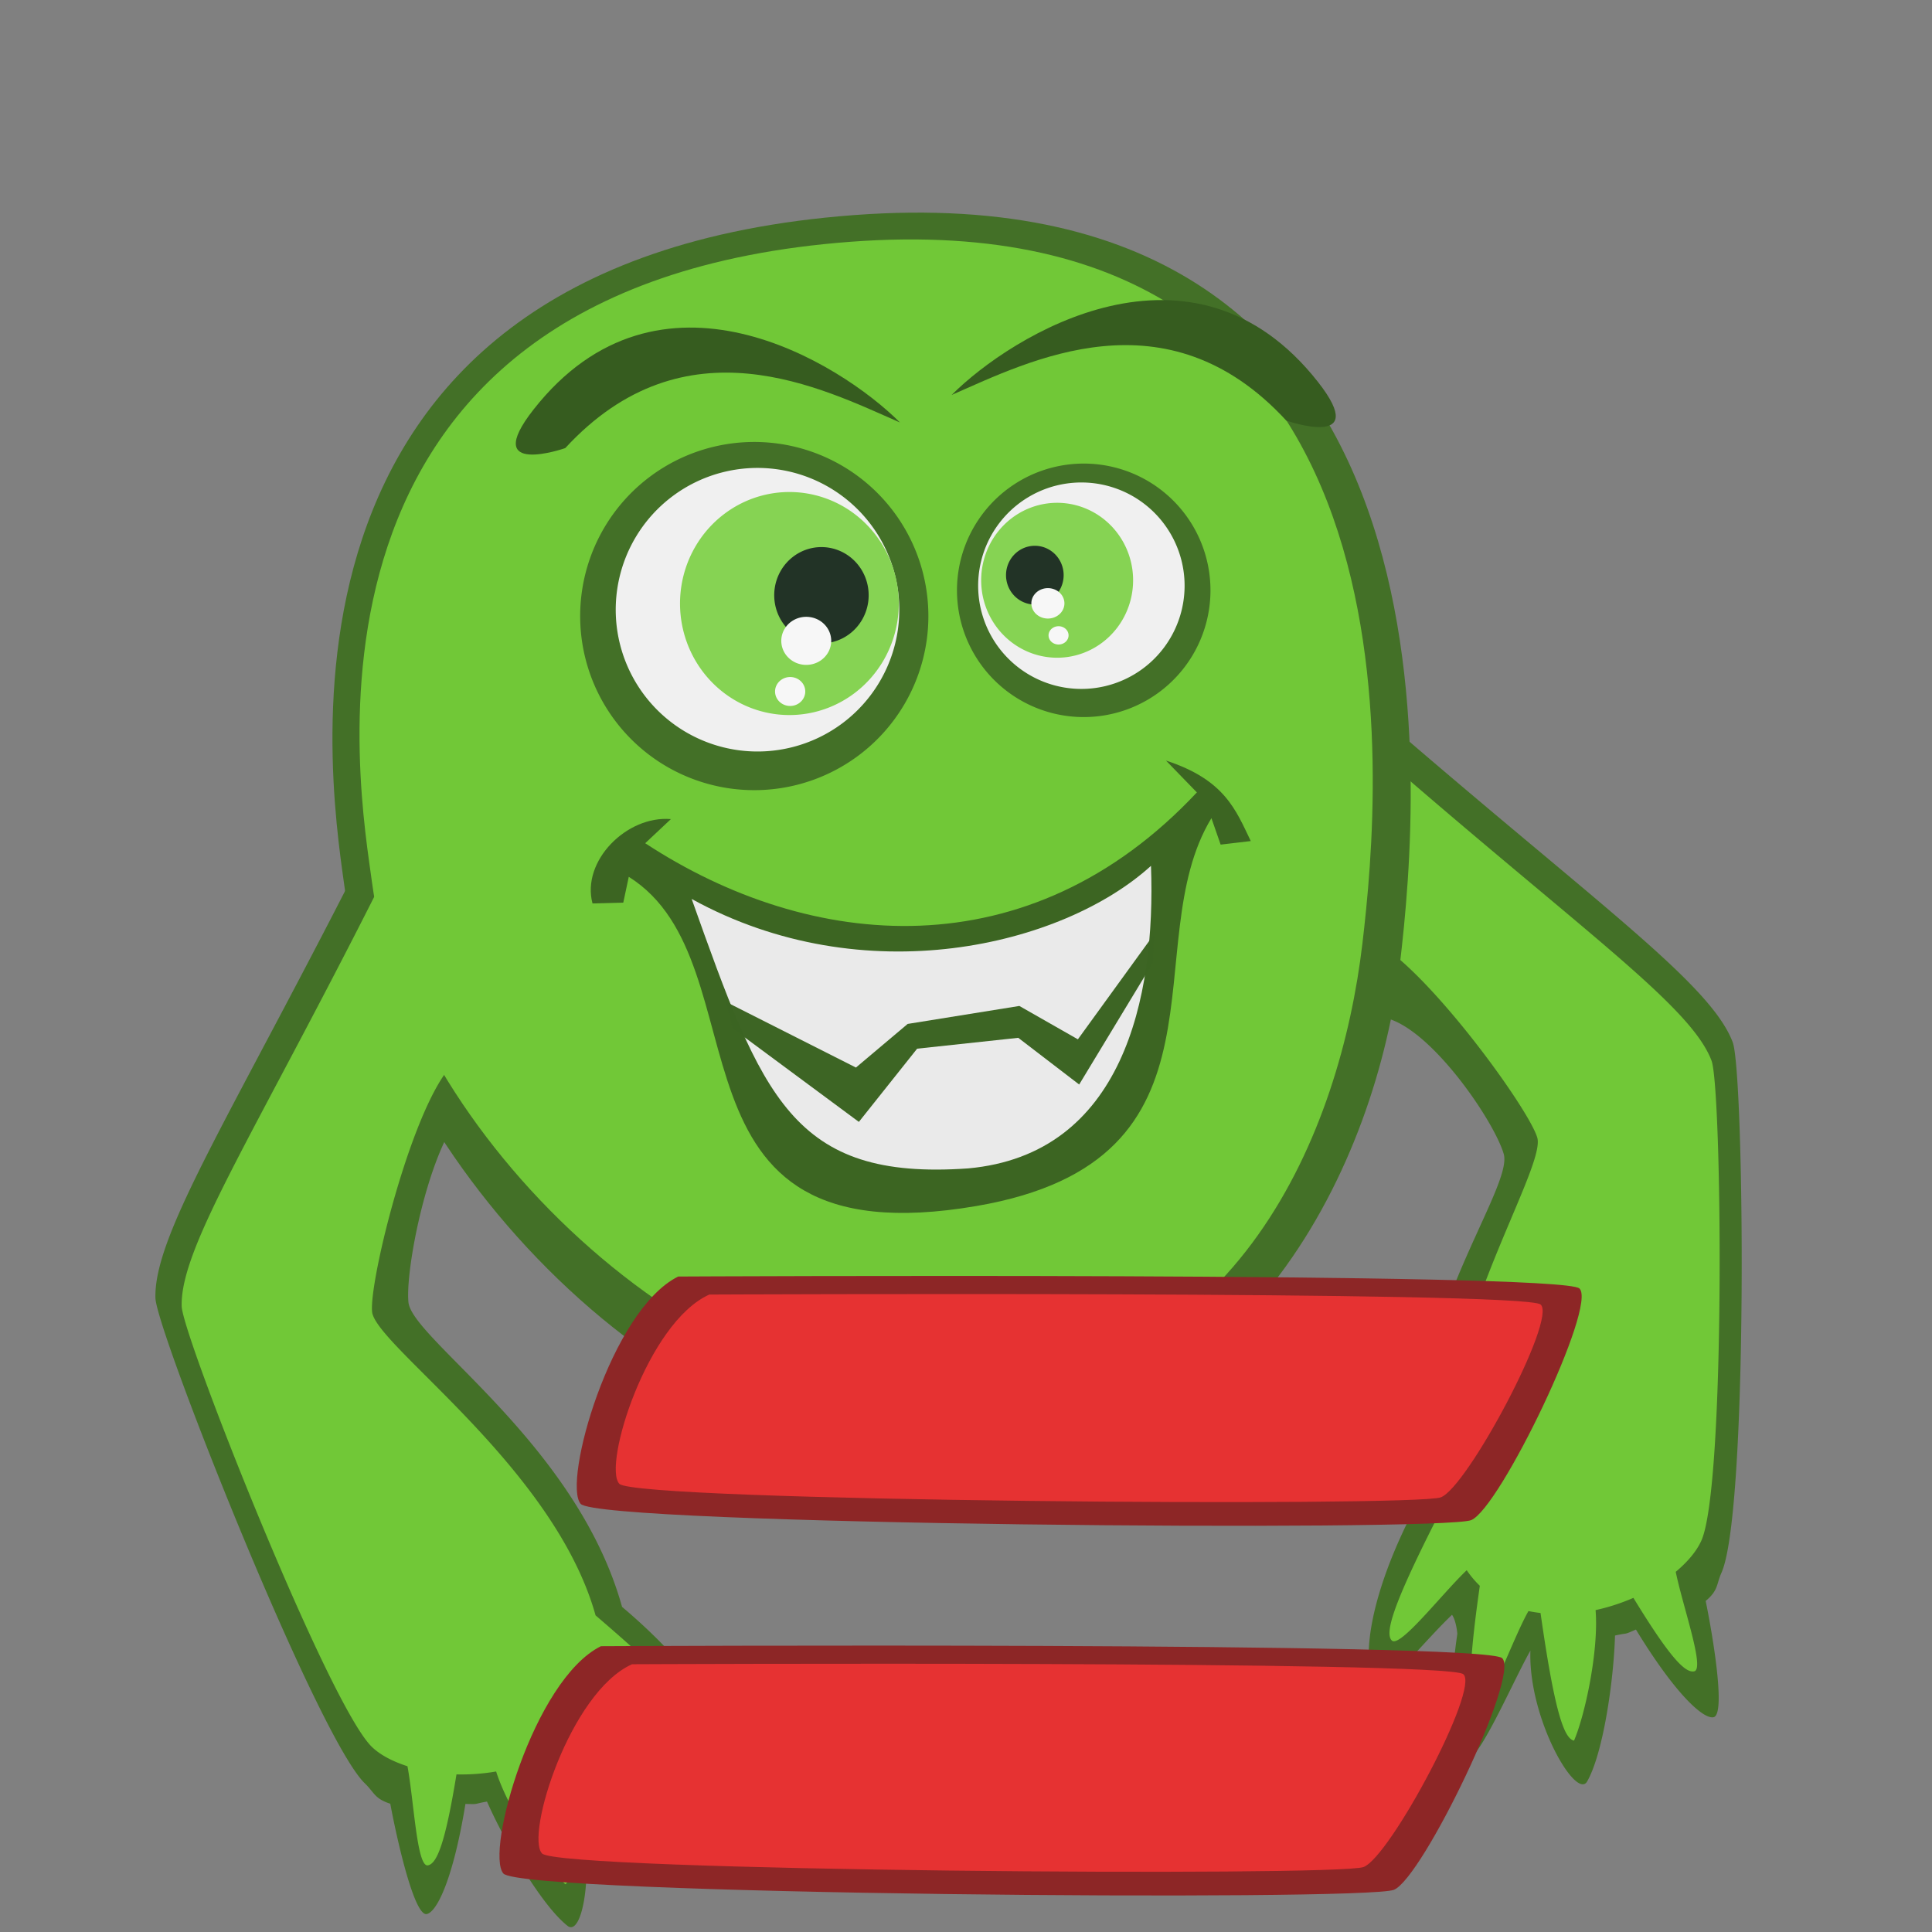 <!--Created with Inkscape (http://www.inkscape.org/)--><svg xmlns:dc="http://purl.org/dc/elements/1.1/" xmlns:cc="http://creativecommons.org/ns#" xmlns:rdf="http://www.w3.org/1999/02/22-rdf-syntax-ns#" xmlns="http://www.w3.org/2000/svg" xmlns:sodipodi="http://sodipodi.sourceforge.net/DTD/sodipodi-0.dtd" xmlns:inkscape="http://www.inkscape.org/namespaces/inkscape" width="100" height="100" sodipodi:version="0.32" inkscape:version="0.91 r13725" version="1.0" sodipodi:docname="gnumch-equality.svg"><rect width="100%" height="100%" fill="#808080" stroke="none"/><sodipodi:namedview pagecolor="#ffffff" bordercolor="#666666" borderopacity="1.0" inkscape:pageopacity="0.0" inkscape:pageshadow="2" inkscape:zoom="6.9340551" inkscape:cx="43.609865" inkscape:cy="53.672667" inkscape:document-units="px" inkscape:current-layer="layer2" width="100px" height="100px" inkscape:window-width="1880" inkscape:window-height="1060" inkscape:window-x="-2" inkscape:window-y="-3" showgrid="false" inkscape:window-maximized="1"/><g inkscape:groupmode="layer" inkscape:label="Calque 2" style="display:inline"><path inkscape:connector-curvature="0" style="display:inline;fill:#437027;fill-opacity:1;fill-rule:evenodd;stroke:none;stroke-width:1px;stroke-linecap:butt;stroke-linejoin:miter;stroke-opacity:1" d="M70.308 36.22a.292.292 0 0 1 .141.003C82.266 46.52 88.501 50.8 89.686 53.949c.599 1.592.816 24.307-.58 27.448-.277.625-.155.909-.82 1.468.407 1.991 1.037 5.89.406 6.018-.522.106-1.952-1.155-4.017-4.538-.684.3-.334.145-1.082.31-.065 2.28-.604 6.117-1.457 7.577-.605.902-3.044-3.334-2.922-6.799-.943 1.662-2.761 5.949-3.368 5.635-.52-.268-1.114-1.587-.415-6.503 0 0-.047-.652-.274-.984-1.452 1.385-3.11 3.538-3.765 3.534-.787-.005-1.135-3.413 1.896-9.181-1.009-8.725 5.084-16.351 4.545-18.206-.558-1.915-4.65-7.801-7.002-7.024-2.278.753-1.996-16.152-.523-16.485z" sodipodi:nodetypes="ccsscsccccsccscsscc"/><path style="display:inline;fill:#71c837;fill-opacity:1;fill-rule:evenodd;stroke:none;stroke-width:1px;stroke-linecap:butt;stroke-linejoin:miter;stroke-opacity:1" d="M71.055 38.858a.264.264 0 0 1 .128.003c10.692 9.318 16.333 13.19 17.406 16.04.541 1.44.738 21.993-.524 24.835-.252.566-.727 1.116-1.329 1.622.368 1.801 1.524 5.035.953 5.151-.472.096-1.275-.743-3.144-3.804-.619.27-1.281.486-1.958.634.17 2.09-.543 5.426-1.116 6.756-.542-.103-1.033-1.685-1.733-6.607a6.593 6.593 0 0 1-.625-.1c-.853 1.503-2.083 5.154-2.632 4.87-.47-.242-.519-1.73.114-6.178a5.123 5.123 0 0 1-.678-.806c-1.313 1.254-3.469 4.06-3.881 3.635-.404-.415.178-2.138 2.74-7.115-.914-7.894 5.282-17.232 4.793-18.91-.504-1.732-7.427-11.11-9.555-10.406-2.062.68-.291-9.318 1.041-9.62z" inkscape:connector-curvature="0" sodipodi:nodetypes="ccsscscccccsccscssc"/><path inkscape:connector-curvature="0" style="display:inline;fill:#437027;fill-opacity:1;fill-rule:evenodd;stroke:none;stroke-width:1px;stroke-linecap:butt;stroke-linejoin:miter;stroke-opacity:1" d="M19.278 43.532a.292.292 0 0 0-.129.056C12.106 57.537 7.956 63.831 8.045 67.184c.045 1.695 8.378 22.753 10.846 25.129.491.473.485.78 1.31 1.048.372 1.991 1.255 5.828 1.886 5.71.521-.099 1.368-1.8 2.004-5.7.744.02.363.008 1.116-.122.916 2.082 2.856 5.423 4.192 6.45.898.606 1.558-4.22.144-7.375 1.495 1.18 4.784 4.456 5.227 3.938.38-.443.433-1.884-2.06-6.162 0 0-.202-.619-.116-1.011 1.86.734 4.201 2.098 4.804 1.849.725-.3-.234-3.577-5.2-7.766-2.346-8.435-10.859-13.851-11.057-15.766-.205-1.978 1.512-10.392 3.975-10.558 2.387-.16-4.352-13.562-5.838-13.316z" sodipodi:nodetypes="ccsscsccccsccscssc"/><path style="display:inline;fill:#437027;fill-opacity:1;fill-rule:evenodd;stroke:none;stroke-width:1px;stroke-linecap:butt;stroke-linejoin:miter;stroke-opacity:1" d="M49.343 75.21c-14.404.903-29.666-15.283-31.45-28.869-.622-4.734-5.855-32.799 26.31-35.208 32.165-2.41 29.287 30.02 28.262 38.707-1.215 10.307-7.784 24.41-23.122 25.37z" inkscape:connector-curvature="0" sodipodi:nodetypes="sssss"/><path style="fill:#71c837;fill-opacity:1;fill-rule:evenodd;stroke:none;stroke-width:1px;stroke-linecap:butt;stroke-linejoin:miter;stroke-opacity:1" d="M49.738 72.415c-13.562.858-28.805-13.968-30.484-26.75-.586-4.458-5.513-30.882 24.772-33.151 30.286-2.27 27.456 28.144 26.492 36.324-1.144 9.704-6.339 22.663-20.78 23.577z" inkscape:connector-curvature="0" sodipodi:nodetypes="sssss"/><path style="color:#000;clip-rule:nonzero;display:inline;overflow:visible;visibility:visible;opacity:1;isolation:auto;mix-blend-mode:normal;color-interpolation:sRGB;color-interpolation-filters:linearRGB;solid-color:#000;solid-opacity:1;fill:#437027;fill-opacity:1;fill-rule:nonzero;stroke:none;stroke-width:1.187;stroke-linecap:butt;stroke-linejoin:miter;stroke-miterlimit:4;stroke-dasharray:none;stroke-dashoffset:0;stroke-opacity:1;marker:none;color-rendering:auto;image-rendering:auto;shape-rendering:auto;text-rendering:auto;enable-background:accumulate" sodipodi:type="arc" sodipodi:cx="39.041512" sodipodi:cy="31.88763" sodipodi:rx="9.0112648" sodipodi:ry="9.0112648" sodipodi:start="0.14344896" sodipodi:end="0.14048923" sodipodi:open="true" d="M47.96 33.176a9.011 9.011 0 0 1-10.2 7.631 9.011 9.011 0 0 1-7.64-10.194 9.011 9.011 0 0 1 10.19-7.647 9.011 9.011 0 0 1 7.654 10.183"/><path style="color:#000;clip-rule:nonzero;display:inline;overflow:visible;visibility:visible;opacity:1;isolation:auto;mix-blend-mode:normal;color-interpolation:sRGB;color-interpolation-filters:linearRGB;solid-color:#000;solid-opacity:1;fill:#f0f0f0;fill-opacity:1;fill-rule:nonzero;stroke:none;stroke-width:1.187;stroke-linecap:butt;stroke-linejoin:miter;stroke-miterlimit:4;stroke-dasharray:none;stroke-dashoffset:0;stroke-opacity:1;marker:none;color-rendering:auto;image-rendering:auto;shape-rendering:auto;text-rendering:auto;enable-background:accumulate" sodipodi:type="arc" sodipodi:cx="39.208748" sodipodi:cy="31.558731" sodipodi:rx="7.3388987" sodipodi:ry="7.3388987" sodipodi:start="0.14344896" sodipodi:end="0.14048923" sodipodi:open="true" d="M46.472 32.608a7.339 7.339 0 0 1-8.307 6.215 7.339 7.339 0 0 1-6.221-8.303 7.339 7.339 0 0 1 8.298-6.227 7.339 7.339 0 0 1 6.233 8.293"/><path style="color:#000;clip-rule:nonzero;display:inline;overflow:visible;visibility:visible;opacity:1;isolation:auto;mix-blend-mode:normal;color-interpolation:sRGB;color-interpolation-filters:linearRGB;solid-color:#000;solid-opacity:1;fill:#86d353;fill-opacity:1;fill-rule:nonzero;stroke:none;stroke-width:1.187;stroke-linecap:butt;stroke-linejoin:miter;stroke-miterlimit:4;stroke-dasharray:none;stroke-dashoffset:0;stroke-opacity:1;marker:none;color-rendering:auto;image-rendering:auto;shape-rendering:auto;text-rendering:auto;enable-background:accumulate" sodipodi:type="arc" sodipodi:cx="40.859512" sodipodi:cy="31.238611" sodipodi:rx="5.6611929" sodipodi:ry="5.7717628" sodipodi:start="0.14344896" sodipodi:end="0.14048923" sodipodi:open="true" d="M46.463 32.064a5.661 5.772 0 0 1-6.409 4.888 5.661 5.772 0 0 1-4.799-6.53 5.661 5.772 0 0 1 6.401-4.898 5.661 5.772 0 0 1 4.809 6.523"/><path style="color:#000;clip-rule:nonzero;display:inline;overflow:visible;visibility:visible;opacity:1;isolation:auto;mix-blend-mode:normal;color-interpolation:sRGB;color-interpolation-filters:linearRGB;solid-color:#000;solid-opacity:1;fill:#223326;fill-opacity:1;fill-rule:nonzero;stroke:none;stroke-width:1.187;stroke-linecap:butt;stroke-linejoin:miter;stroke-miterlimit:4;stroke-dasharray:none;stroke-dashoffset:0;stroke-opacity:1;marker:none;color-rendering:auto;image-rendering:auto;shape-rendering:auto;text-rendering:auto;enable-background:accumulate" sodipodi:type="arc" sodipodi:cx="42.517891" sodipodi:cy="30.808954" sodipodi:rx="2.4440892" sodipodi:ry="2.4918253" sodipodi:start="0.14344896" sodipodi:end="0.14048923" sodipodi:open="true" d="M44.937 31.165a2.444 2.492 0 0 1-2.767 2.11 2.444 2.492 0 0 1-2.072-2.819 2.444 2.492 0 0 1 2.764-2.114 2.444 2.492 0 0 1 2.076 2.816"/><path style="color:#000;clip-rule:nonzero;display:inline;overflow:visible;visibility:visible;opacity:1;isolation:auto;mix-blend-mode:normal;color-interpolation:sRGB;color-interpolation-filters:linearRGB;solid-color:#000;solid-opacity:1;fill:#437027;fill-opacity:1;fill-rule:nonzero;stroke:none;stroke-width:1.187;stroke-linecap:butt;stroke-linejoin:miter;stroke-miterlimit:4;stroke-dasharray:none;stroke-dashoffset:0;stroke-opacity:1;marker:none;color-rendering:auto;image-rendering:auto;shape-rendering:auto;text-rendering:auto;enable-background:accumulate" sodipodi:type="arc" sodipodi:cx="-56.093452" sodipodi:cy="30.555313" sodipodi:rx="6.5603204" sodipodi:ry="6.5603204" sodipodi:start="0.14344896" sodipodi:end="0.14048923" sodipodi:open="true" d="M-49.6 31.493a6.56 6.56 0 0 1-7.426 5.556 6.56 6.56 0 0 1-5.562-7.422 6.56 6.56 0 0 1 7.418-5.567 6.56 6.56 0 0 1 5.572 7.414" transform="scale(-1 1)"/><path style="color:#000;clip-rule:nonzero;display:inline;overflow:visible;visibility:visible;opacity:1;isolation:auto;mix-blend-mode:normal;color-interpolation:sRGB;color-interpolation-filters:linearRGB;solid-color:#000;solid-opacity:1;fill:#f0f0f0;fill-opacity:1;fill-rule:nonzero;stroke:none;stroke-width:1.187;stroke-linecap:butt;stroke-linejoin:miter;stroke-miterlimit:4;stroke-dasharray:none;stroke-dashoffset:0;stroke-opacity:1;marker:none;color-rendering:auto;image-rendering:auto;shape-rendering:auto;text-rendering:auto;enable-background:accumulate" sodipodi:type="arc" sodipodi:cx="-55.971703" sodipodi:cy="30.31587" sodipodi:rx="5.3428159" sodipodi:ry="5.3428159" sodipodi:start="0.14344896" sodipodi:end="0.14048923" sodipodi:open="true" d="M-50.684 31.08a5.343 5.343 0 0 1-6.048 4.524 5.343 5.343 0 0 1-4.529-6.044 5.343 5.343 0 0 1 6.041-4.534 5.343 5.343 0 0 1 4.538 6.038" transform="scale(-1 1)"/><path style="color:#000;clip-rule:nonzero;display:inline;overflow:visible;visibility:visible;opacity:1;isolation:auto;mix-blend-mode:normal;color-interpolation:sRGB;color-interpolation-filters:linearRGB;solid-color:#000;solid-opacity:1;fill:#86d353;fill-opacity:1;fill-rule:nonzero;stroke:none;stroke-width:1.187;stroke-linecap:butt;stroke-linejoin:miter;stroke-miterlimit:4;stroke-dasharray:none;stroke-dashoffset:0;stroke-opacity:1;marker:none;color-rendering:auto;image-rendering:auto;shape-rendering:auto;text-rendering:auto;enable-background:accumulate" sodipodi:type="arc" sodipodi:cx="-54.7173" sodipodi:cy="30.034124" sodipodi:rx="3.9325917" sodipodi:ry="4.0093999" sodipodi:start="0.14344896" sodipodi:end="0.14048923" sodipodi:open="true" d="M-50.825 30.607a3.933 4.01 0 0 1-4.452 3.396 3.933 4.01 0 0 1-3.333-4.536 3.933 4.01 0 0 1 4.446-3.402 3.933 4.01 0 0 1 3.34 4.53" transform="scale(-1 1)"/><path style="color:#000;clip-rule:nonzero;display:inline;overflow:visible;visibility:visible;opacity:1;isolation:auto;mix-blend-mode:normal;color-interpolation:sRGB;color-interpolation-filters:linearRGB;solid-color:#000;solid-opacity:1;fill:#223326;fill-opacity:1;fill-rule:nonzero;stroke:none;stroke-width:1.187;stroke-linecap:butt;stroke-linejoin:miter;stroke-miterlimit:4;stroke-dasharray:none;stroke-dashoffset:0;stroke-opacity:1;marker:none;color-rendering:auto;image-rendering:auto;shape-rendering:auto;text-rendering:auto;enable-background:accumulate" sodipodi:type="arc" sodipodi:cx="-53.562599" sodipodi:cy="29.770023" sodipodi:rx="1.4911484" sodipodi:ry="1.5202724" sodipodi:start="0.14344896" sodipodi:end="0.14048923" sodipodi:open="true" d="M-52.087 29.987a1.491 1.52 0 0 1-1.688 1.288 1.491 1.52 0 0 1-1.264-1.72 1.491 1.52 0 0 1 1.686-1.29 1.491 1.52 0 0 1 1.267 1.718" transform="scale(-1 1)"/><path style="fill:#365c1f;fill-opacity:1;fill-rule:evenodd;stroke:none;stroke-width:1px;stroke-linecap:butt;stroke-linejoin:miter;stroke-opacity:1" d="M29.257 23.194c6.212-6.74 13.293-3.087 17.324-1.327-3.095-3.098-12.47-8.945-18.966-.669-2.778 3.54 1.642 1.996 1.642 1.996z" inkscape:connector-curvature="0" sodipodi:nodetypes="ccsc"/><path style="fill:#365c1f;fill-opacity:1;fill-rule:evenodd;stroke:none;stroke-width:1px;stroke-linecap:butt;stroke-linejoin:miter;stroke-opacity:1" d="M66.58 21.771c-6.212-6.74-13.293-3.088-17.324-1.327 3.095-3.098 12.47-8.946 18.966-.669 2.778 3.54-1.641 1.996-1.641 1.996z" inkscape:connector-curvature="0" sodipodi:nodetypes="ccsc"/><path style="fill:#71c837;fill-opacity:1;fill-rule:evenodd;stroke:none;stroke-width:1px;stroke-linecap:butt;stroke-linejoin:miter;stroke-opacity:1" d="M19.6 46.145a.264.264 0 0 0-.118.05C13.09 58.855 9.324 64.568 9.404 67.611c.041 1.539 7.604 20.65 9.844 22.807.446.43 1.093.76 1.842 1.002.338 1.807.486 5.238 1.058 5.13.474-.088.901-1.169 1.479-4.708.675.017 1.37-.033 2.053-.15.63 2 2.547 4.82 3.58 5.837.462-.3.32-1.95-.885-6.773a6.59 6.59 0 0 0 .541-.328c1.357 1.071 3.871 3.99 4.273 3.52.344-.403-.17-1.798-2.433-5.68.139-.311.247-.646.324-1.002 1.689.666 4.743 2.453 4.965 1.904.217-.537-.971-1.913-5.219-5.559-2.129-7.655-11.386-13.97-11.566-15.709-.186-1.795 2.693-13.09 4.93-13.24 2.166-.146-3.242-8.74-4.59-8.517z" inkscape:connector-curvature="0" sodipodi:nodetypes="ccsscscccccsccscssc"/><path style="display:inline;opacity:1;fill:#3c6423;fill-opacity:.992;fill-rule:evenodd;stroke:none;stroke-width:1px;stroke-linecap:butt;stroke-linejoin:miter;stroke-opacity:1" d="M61.95 41.015c-8.699 9.289-20.012 8.23-28.554 2.63l1.33-1.249c-2.287-.192-4.641 2.167-4.058 4.366l1.593-.042.284-1.336c7.192 4.502 1.106 19.935 18.002 17.038 13.795-2.366 8.19-13.553 12.156-20.074l.477 1.369 1.56-.184c-.77-1.592-1.332-3.169-4.388-4.165z" sodipodi:nodetypes="ccccccsccccc" inkscape:connector-curvature="0"/><path style="display:inline;opacity:1;fill:#eaeaea;fill-opacity:1;fill-rule:evenodd;stroke:none;stroke-width:1px;stroke-linecap:butt;stroke-linejoin:miter;stroke-opacity:1" d="M35.801 46.53c3.647 10.248 5.213 14.586 14.312 13.946 7.991-.724 9.718-8.8 9.462-15.66-4.581 4.16-14.852 6.63-23.774 1.714z" sodipodi:nodetypes="cccc" inkscape:connector-curvature="0"/><path style="display:inline;opacity:1;fill:#3c6423;fill-opacity:.992;fill-rule:evenodd;stroke:none;stroke-width:1px;stroke-linecap:butt;stroke-linejoin:miter;stroke-opacity:1" d="m37.557 51.847 6.746 3.409 2.678-2.258 5.78-.93 3.03 1.727 3.947-5.445-.063 1.477-3.817 6.307-3.153-2.417-5.234.562-3.016 3.79-6.523-4.83z" sodipodi:nodetypes="ccccccccccccc" inkscape:connector-curvature="0"/><path style="display:inline;fill:#8d2626;fill-opacity:1;fill-rule:evenodd;stroke:none;stroke-width:1px;stroke-linecap:butt;stroke-linejoin:miter;stroke-opacity:1" d="M35.104 66.073c-3.49 1.728-5.997 10.66-5.05 11.765.947 1.104 44.61 1.446 46.094.843 1.484-.602 6.554-11.135 5.6-11.992-.953-.857-46.644-.616-46.644-.616z" inkscape:connector-curvature="0" sodipodi:nodetypes="sssss"/><path style="fill:#e63232;fill-opacity:1;fill-rule:evenodd;stroke:none;stroke-width:1px;stroke-linecap:butt;stroke-linejoin:miter;stroke-opacity:1" d="M36.715 67.006c-3.218 1.44-5.531 8.875-4.658 9.795.874.92 41.147 1.204 42.516.702 1.368-.501 6.045-9.27 5.165-9.984-.88-.713-43.023-.513-43.023-.513z" inkscape:connector-curvature="0" sodipodi:nodetypes="sssss"/><path style="display:inline;fill:#8d2626;fill-opacity:1;fill-rule:evenodd;stroke:none;stroke-width:1px;stroke-linecap:butt;stroke-linejoin:miter;stroke-opacity:1" d="M31.104 85.207c-3.49 1.729-5.997 10.66-5.05 11.765.947 1.105 44.61 1.447 46.094.844 1.484-.603 6.554-11.135 5.6-11.993-.953-.857-46.644-.616-46.644-.616z" inkscape:connector-curvature="0" sodipodi:nodetypes="sssss"/><path style="display:inline;fill:#e63232;fill-opacity:1;fill-rule:evenodd;stroke:none;stroke-width:1px;stroke-linecap:butt;stroke-linejoin:miter;stroke-opacity:1" d="M32.715 86.141c-3.218 1.439-5.531 8.875-4.658 9.795.874.92 41.147 1.204 42.516.702 1.368-.502 6.045-9.27 5.165-9.984-.88-.714-43.023-.513-43.023-.513z" inkscape:connector-curvature="0" sodipodi:nodetypes="sssss"/><path style="color:#000;clip-rule:nonzero;display:inline;overflow:visible;visibility:visible;opacity:1;isolation:auto;mix-blend-mode:normal;color-interpolation:sRGB;color-interpolation-filters:linearRGB;solid-color:#000;solid-opacity:1;fill:#f7f7f7;fill-opacity:1;fill-rule:nonzero;stroke:none;stroke-width:1.187;stroke-linecap:butt;stroke-linejoin:miter;stroke-miterlimit:4;stroke-dasharray:none;stroke-dashoffset:0;stroke-opacity:1;marker:none;color-rendering:auto;image-rendering:auto;shape-rendering:auto;text-rendering:auto;enable-background:accumulate" sodipodi:type="arc" sodipodi:cx="41.731499" sodipodi:cy="33.170612" sodipodi:rx="1.2920358" sodipodi:ry="1.2436393" sodipodi:start="0.14344896" sodipodi:end="0.14048923" sodipodi:open="true" d="M43.01 33.348a1.292 1.244 0 0 1-1.462 1.054 1.292 1.244 0 0 1-1.096-1.407 1.292 1.244 0 0 1 1.461-1.056 1.292 1.244 0 0 1 1.098 1.406"/><path style="color:#000;clip-rule:nonzero;display:inline;overflow:visible;visibility:visible;opacity:1;isolation:auto;mix-blend-mode:normal;color-interpolation:sRGB;color-interpolation-filters:linearRGB;solid-color:#000;solid-opacity:1;fill:#f7f7f7;fill-opacity:1;fill-rule:nonzero;stroke:none;stroke-width:1.187;stroke-linecap:butt;stroke-linejoin:miter;stroke-miterlimit:4;stroke-dasharray:none;stroke-dashoffset:0;stroke-opacity:1;marker:none;color-rendering:auto;image-rendering:auto;shape-rendering:auto;text-rendering:auto;enable-background:accumulate" sodipodi:type="arc" sodipodi:cx="40.898685" sodipodi:cy="35.791183" sodipodi:rx="0.78179115" sodipodi:ry="0.74894285" sodipodi:start="0.14344896" sodipodi:end="0.14048923" sodipodi:open="true" d="M41.672 35.898a.782.749 0 0 1-.885.635.782.749 0 0 1-.662-.848.782.749 0 0 1 .884-.635.782.749 0 0 1 .664.846"/><path style="color:#000;clip-rule:nonzero;display:inline;overflow:visible;visibility:visible;opacity:1;isolation:auto;mix-blend-mode:normal;color-interpolation:sRGB;color-interpolation-filters:linearRGB;solid-color:#000;solid-opacity:1;fill:#f7f7f7;fill-opacity:1;fill-rule:nonzero;stroke:none;stroke-width:1.187;stroke-linecap:butt;stroke-linejoin:miter;stroke-miterlimit:4;stroke-dasharray:none;stroke-dashoffset:0;stroke-opacity:1;marker:none;color-rendering:auto;image-rendering:auto;shape-rendering:auto;text-rendering:auto;enable-background:accumulate" sodipodi:type="arc" sodipodi:cx="-54.239014" sodipodi:cy="31.229105" sodipodi:rx="0.85593808" sodipodi:ry="0.78669822" sodipodi:start="0.14344896" sodipodi:end="0.14048923" sodipodi:open="true" d="M-53.392 31.342a.856.787 0 0 1-.969.666.856.787 0 0 1-.725-.89.856.787 0 0 1 .967-.668.856.787 0 0 1 .727.89" transform="scale(-1 1)"/><path style="color:#000;clip-rule:nonzero;display:inline;overflow:visible;visibility:visible;opacity:1;isolation:auto;mix-blend-mode:normal;color-interpolation:sRGB;color-interpolation-filters:linearRGB;solid-color:#000;solid-opacity:1;fill:#f7f7f7;fill-opacity:1;fill-rule:nonzero;stroke:none;stroke-width:1.187;stroke-linecap:butt;stroke-linejoin:miter;stroke-miterlimit:4;stroke-dasharray:none;stroke-dashoffset:0;stroke-opacity:1;marker:none;color-rendering:auto;image-rendering:auto;shape-rendering:auto;text-rendering:auto;enable-background:accumulate" sodipodi:type="arc" sodipodi:cx="-54.79073" sodipodi:cy="32.886818" sodipodi:rx="0.51791507" sodipodi:ry="0.47376436" sodipodi:start="0.14344896" sodipodi:end="0.14048923" sodipodi:open="true" d="M-54.278 32.955a.518.474 0 0 1-.586.4.518.474 0 0 1-.44-.535.518.474 0 0 1 .586-.402.518.474 0 0 1 .44.535" transform="scale(-1 1)"/></g></svg>